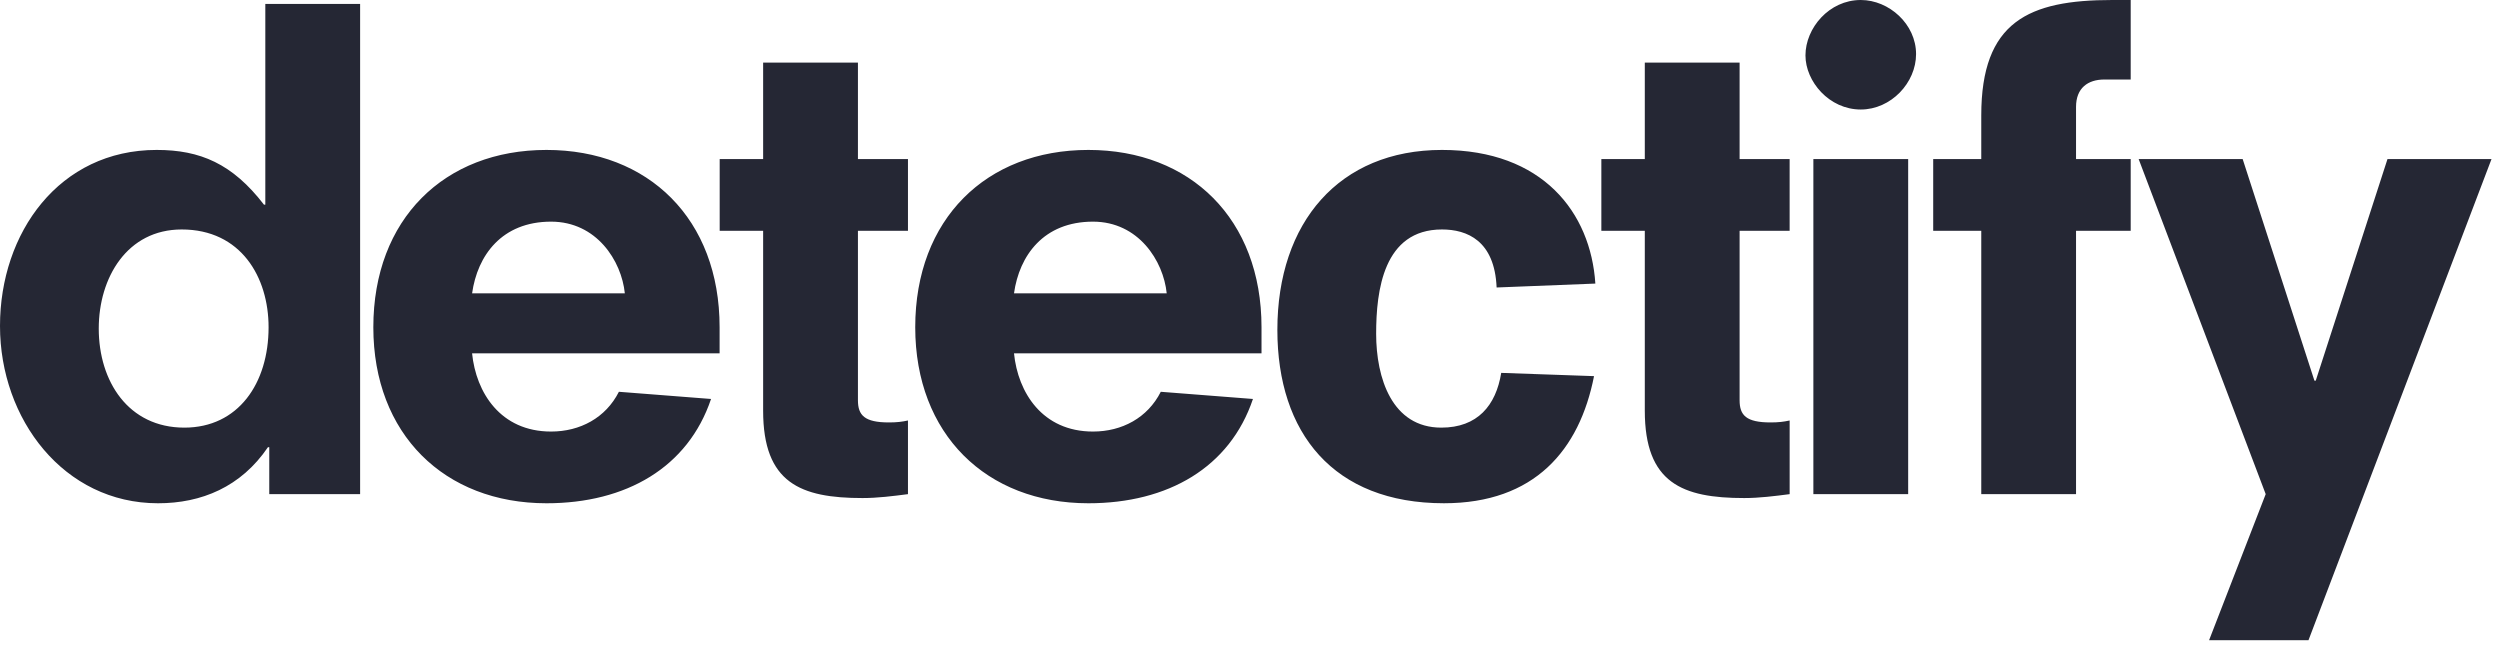 <svg width="150" height="39" viewBox="0 0 150 39" fill="none" xmlns="http://www.w3.org/2000/svg">
<path fill-rule="evenodd" clip-rule="evenodd" d="M15.918 12.281H15.839C13.943 9.817 12.007 8.996 9.4 8.996C3.555 8.996 0 13.964 0 19.557C0 25.151 3.832 30.196 9.48 30.196C12.088 30.196 14.457 29.218 16.076 26.833H16.156V29.649H21.607V0.235H15.919V12.281H15.918ZM11.06 25.658C7.702 25.658 5.925 22.882 5.925 19.713C5.925 16.662 7.623 13.768 10.902 13.768C14.456 13.768 16.115 16.624 16.115 19.635C16.115 22.999 14.298 25.658 11.06 25.658ZM32.789 8.996C26.666 8.996 22.4 13.142 22.4 19.635C22.4 26.05 26.667 30.196 32.789 30.196C37.569 30.196 41.281 28.046 42.663 23.938L37.134 23.507C36.343 25.072 34.803 25.893 33.064 25.893C30.023 25.893 28.561 23.547 28.325 21.2H43.176V19.636C43.177 13.142 38.911 8.996 32.789 8.996ZM28.326 17.601C28.642 15.332 30.104 13.299 33.065 13.299C35.792 13.299 37.292 15.646 37.49 17.601H28.326ZM51.476 3.755H45.788V9.544H43.181V13.847H45.788V24.642C45.788 28.984 48.039 29.883 51.752 29.883C52.661 29.883 53.569 29.766 54.478 29.649V25.229C54.123 25.307 53.807 25.346 53.333 25.346C51.871 25.346 51.476 24.916 51.476 24.016V13.847H54.478V9.544H51.476V3.755ZM65.302 8.996C59.179 8.996 54.914 13.142 54.914 19.635C54.914 26.05 59.179 30.196 65.302 30.196C70.082 30.196 73.795 28.046 75.177 23.938L69.647 23.507C68.857 25.072 67.317 25.893 65.579 25.893C62.538 25.893 61.076 23.547 60.84 21.2H75.691V19.636C75.691 13.142 71.425 8.996 65.302 8.996ZM60.84 17.601C61.156 15.332 62.617 13.299 65.579 13.299C68.304 13.299 69.805 15.646 70.003 17.601H60.84ZM86.518 13.768C88.019 13.768 89.679 14.433 89.797 17.249L95.721 17.015C95.445 12.751 92.561 8.996 86.518 8.996C80.357 8.996 76.642 13.338 76.642 19.791C76.642 25.972 80 30.195 86.637 30.195C92.087 30.195 94.773 26.988 95.642 22.568L90.073 22.373C89.757 24.329 88.65 25.658 86.478 25.658C83.517 25.658 82.569 22.685 82.569 20.026C82.569 17.445 83.003 13.768 86.518 13.768ZM104.376 3.755H98.688V9.544H96.081V13.847H98.688V24.642C98.688 28.984 100.939 29.883 104.653 29.883C105.561 29.883 106.471 29.766 107.379 29.649V25.229C107.022 25.307 106.706 25.346 106.232 25.346C104.771 25.346 104.376 24.916 104.376 24.016V13.847H107.378V9.544H104.376V3.755ZM108.802 29.648H114.49V9.544H108.802V29.648ZM111.645 0C109.75 0 108.328 1.682 108.328 3.324C108.328 4.889 109.75 6.571 111.645 6.571C113.462 6.571 114.964 4.967 114.964 3.246C114.964 1.447 113.344 0 111.645 0V0ZM118.876 6.923V9.544H115.992V13.847H118.876V29.649H124.562V13.847H127.842V9.544H124.562V6.415C124.562 5.28 125.274 4.771 126.262 4.771H127.842V0H126.735C121.72 0 118.876 1.291 118.876 6.923ZM143.249 9.544L138.944 22.842H138.866L134.56 9.544H128.319L135.942 29.648L132.546 38.41H138.51L149.491 9.544H143.249Z" fill="#252734"/>
</svg>
